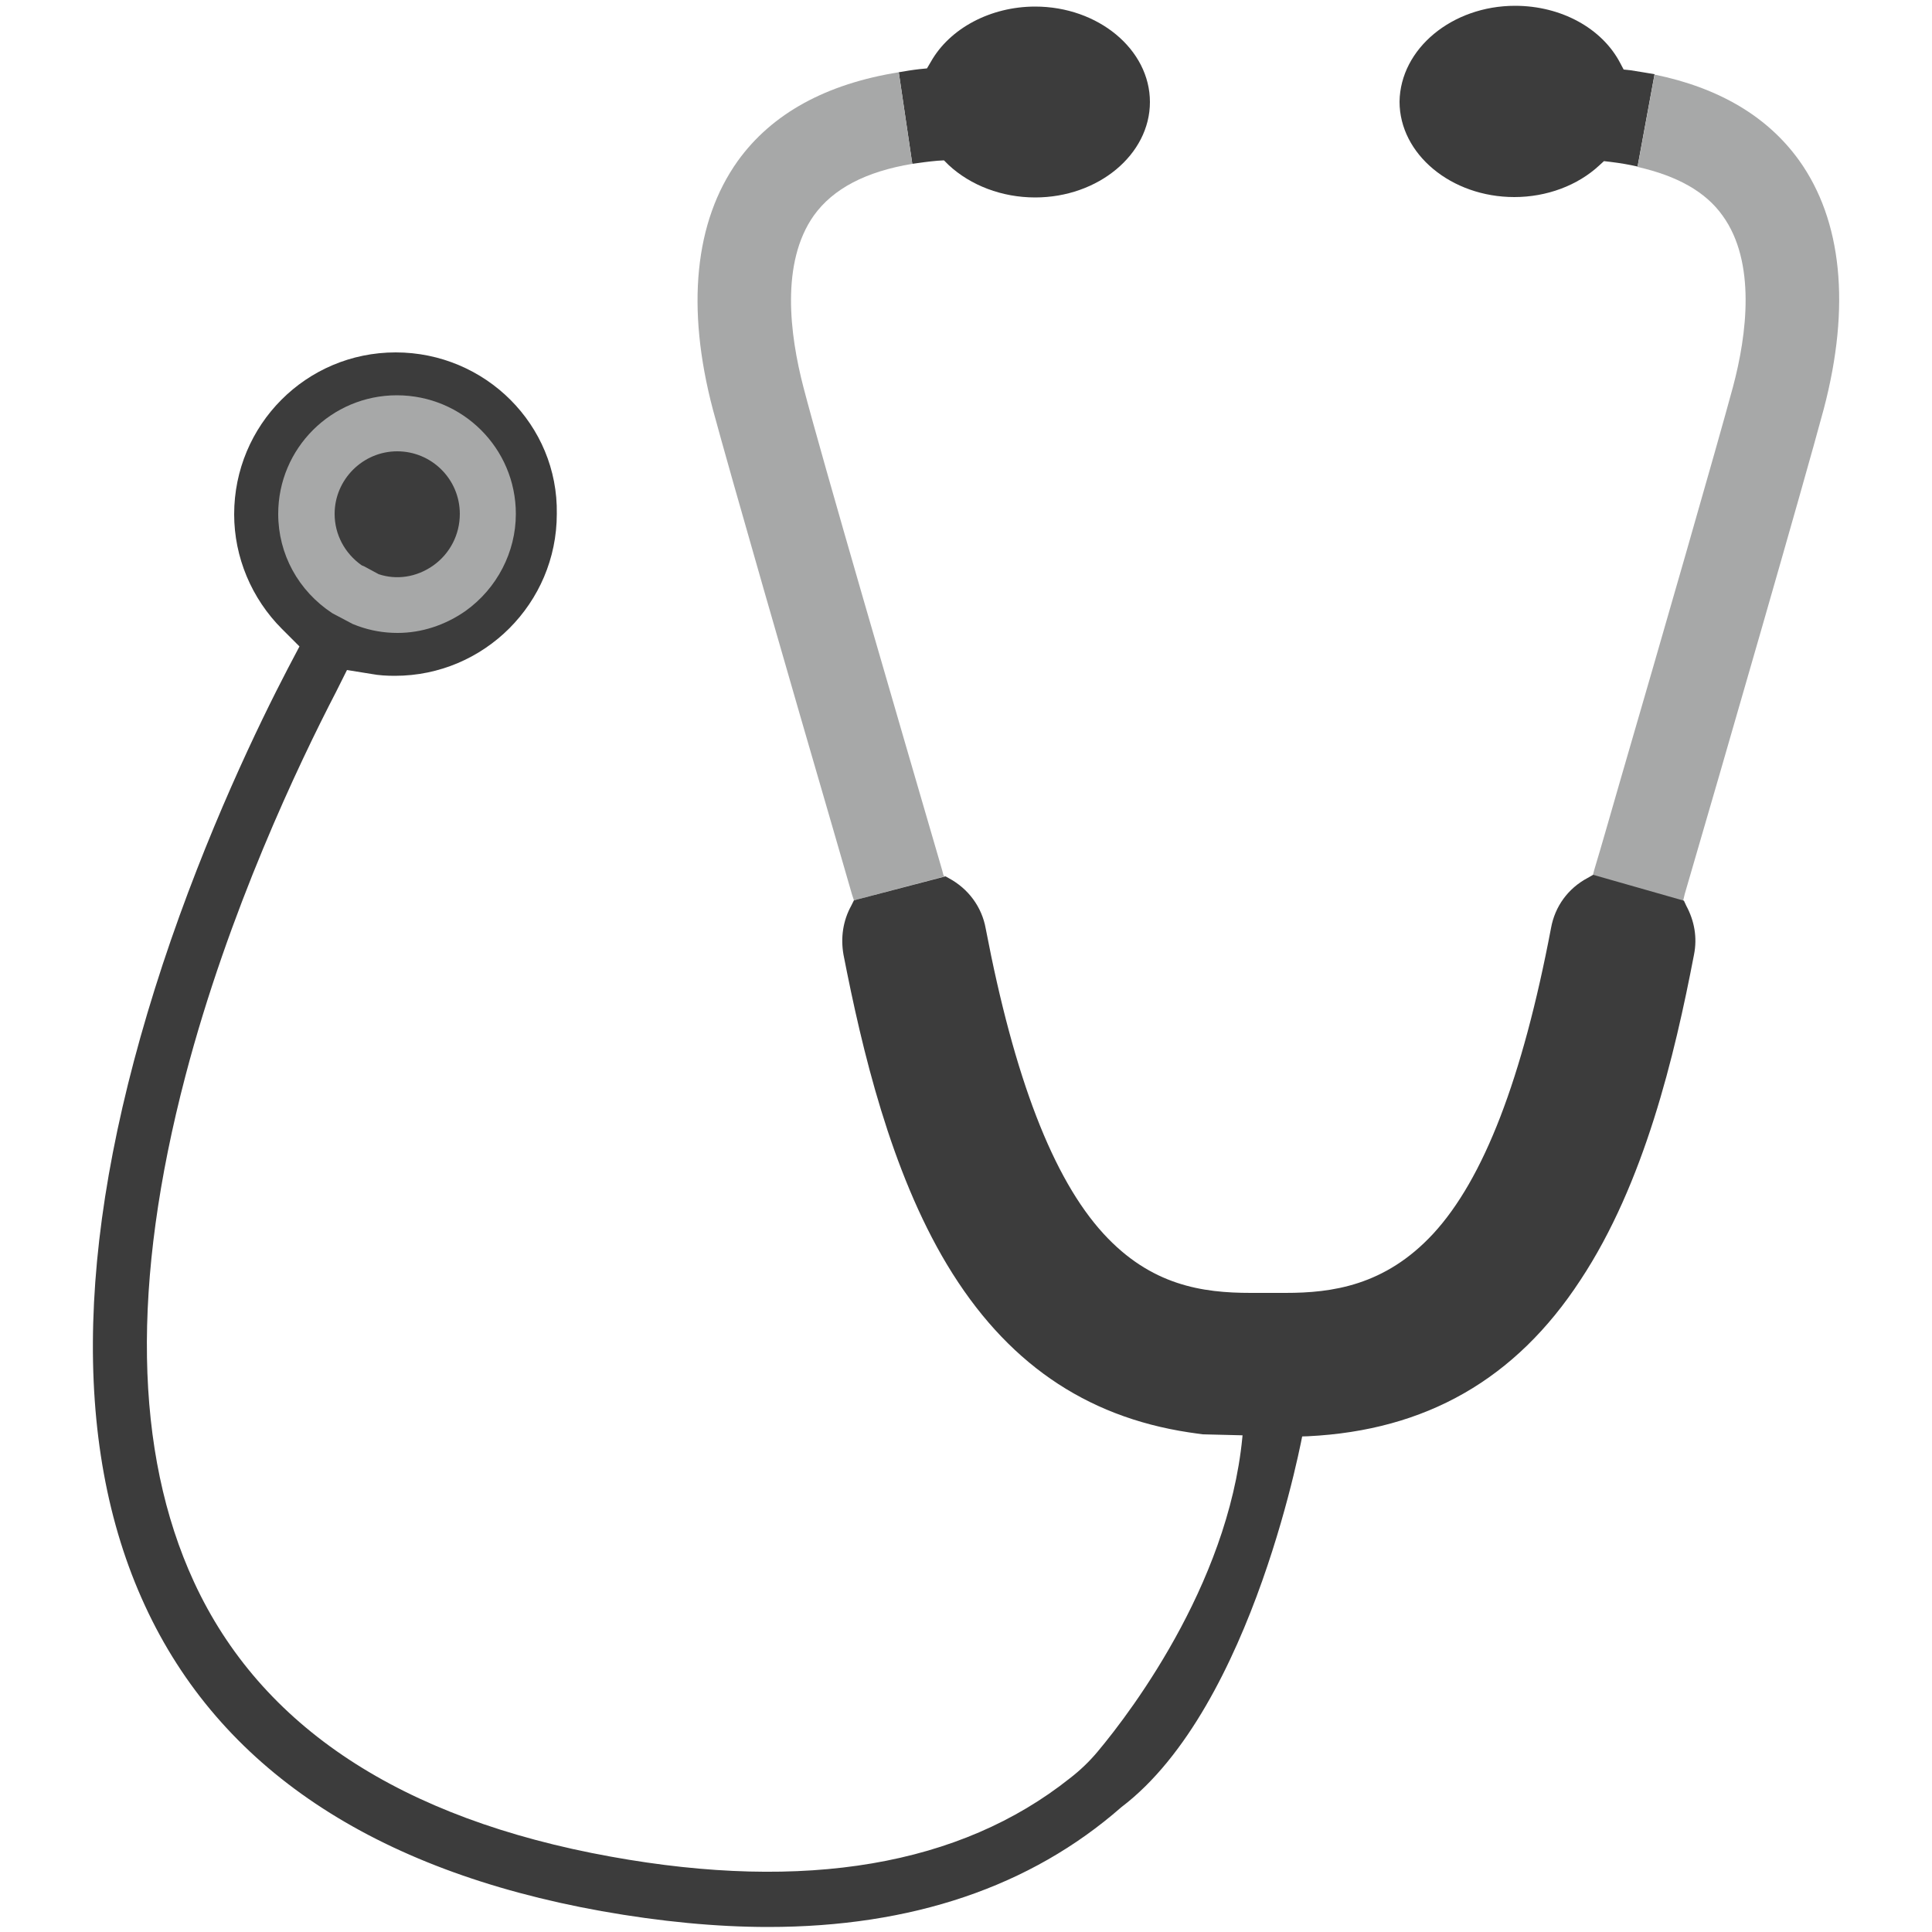 <?xml version="1.0" encoding="utf-8"?>
<!-- Generator: Adobe Illustrator 26.3.1, SVG Export Plug-In . SVG Version: 6.00 Build 0)  -->
<svg version="1.1" id="Calque_1" xmlns="http://www.w3.org/2000/svg" xmlns:xlink="http://www.w3.org/1999/xlink" x="0px" y="0px"
	 viewBox="0 0 500 500" style="enable-background:new 0 0 500 500;" xml:space="preserve">
<style type="text/css">
	.st0{fill:#3C3C3C;}
	.st1{fill:#A7A8A8;}
</style>
<g>
	<g>
		<path class="st0" d="M422.1,18.2l-1.9-0.2l-0.9-1.7c-4.7-9-15.3-14.8-27.2-14.8c-16.3,0-29.7,11.1-29.9,24.8
			c0,13.6,13.4,24.7,29.7,24.7c8.4,0,16.4-3,22-8.2l1.2-1.1l1.7,0.2c2.5,0.3,4.8,0.7,7,1.2l4.4-23.9
			C426.2,18.9,424.2,18.5,422.1,18.2z"/>
		<path class="st0" d="M242.6,41.6l1.7-0.1l1.2,1.2c5.7,5.3,13.8,8.4,22.4,8.4c16.3,0,29.7-11.1,29.7-24.7S284.2,1.7,267.9,1.7
			c-11.5,0-22.1,5.6-27,14.3l-1,1.7l-2,0.2c-1.8,0.2-3.6,0.5-5.3,0.8l3.5,23.7C238.2,42.1,240.3,41.8,242.6,41.6z"/>
	</g>
	<g>
		<path class="st0" d="M276.9,460.2c-28.4,22.6-68.5,29.4-118.8,20.3c-54.3-9.8-90.6-33.6-107.9-71.1c-15.5-33.6-16.2-77.6-2.2-131
			C59.2,235.7,77.3,197.7,87,179l2.8-5.6l6.2,1c2.1,0.4,4.2,0.5,6.2,0.5c23.1,0,41.9-18.8,41.9-41.9c0.4-23-18.5-41.8-41.7-41.8
			S60.6,110,60.6,133.1c0,11.1,4.5,21.8,12.4,29.7l4.5,4.5l-3,5.7c-7.3,14-21.1,42.4-32.4,76.6c-22.4,68-24,123.9-4.6,165.9
			c19.3,41.9,59.1,68.5,118.2,79.1c15.2,2.7,29.7,4.1,43.1,4.1c37.1,0,67.9-10.4,91.4-31c34.4-26.1,47.1-97.5,47.1-97.5
			s-1.2-0.5-3.5-1.1l-12-0.7c-2.3,38.9-28.4,73.8-37.8,85C281.9,455.9,279.5,458.2,276.9,460.2z M74.9,133
			c0-15.3,12.5-27.8,27.8-27.8s27.8,12.5,27.8,27.8c0,9-4.5,17.6-11.7,22.7c-4.9,3.5-10.4,5.2-15.9,5.2c-3.1,0-6.2-0.5-9.3-1.6
			l-1.2-0.5l-1.1-0.9c-0.1,0-0.1-0.1-0.2-0.1c-0.4-0.2-0.9-0.4-1.4-0.6l-1.1-0.4l-1-0.6C79.6,151,74.9,142.4,74.9,133z"/>
		<g>
			<path class="st0" d="M102.9,156.6c-2.7,0-5.3-0.4-7.8-1.4l-0.5-0.2l-0.7-0.5l-0.9-0.9l-0.9,0c-0.1,0-0.1-0.1-0.2-0.1l-0.3-0.1
				l-0.6-0.2l-0.6-0.2l-0.6-0.3c-6.6-4.3-10.6-11.7-10.6-19.6c0-12.9,10.5-23.5,23.5-23.5c12.9,0,23.5,10.5,23.5,23.5
				c0,7.6-3.7,14.8-9.9,19.2C112.1,155.1,107.6,156.6,102.9,156.6z"/>
			<path class="st1" d="M102.7,102.3C85.8,102.3,72,116,72,133c0,10.4,5.2,19.9,14,25.7l5.3,2.8l1.3,0.5c3.3,1.2,6.7,1.8,10.3,1.8
				c6.2,0,12.3-2,17.6-5.7c8.1-5.8,13-15.2,13-25.1C133.5,116,119.7,102.3,102.7,102.3z M119,133c0,5.3-2.5,10.2-6.8,13.3
				c-4.5,3.2-9.7,3.8-14.2,2.3l-3.7-2l-0.7-0.3c-4.4-3.1-7-8-7-13.3c0-8.9,7.3-16.2,16.2-16.2S119,124,119,133z"/>
		</g>
	</g>
	<g>
		<path class="st1" d="M244.2,226.6l-0.4-1.5c-11.1-38.1-31.3-107.2-35.9-125c-3.5-13.5-5.9-32.1,2.7-44.3c5-7,13.5-11.4,25.5-13.4
			l-3.5-23.7c-18.7,3-32.8,10.6-41.7,23c-11.1,15.6-13.4,37.8-6.4,64.3c4.5,16.7,20.5,72.2,31.2,108.9l4.8,16.6l0.5,1.5l23.5-6.2
			L244.2,226.6z"/>
		<path class="st1" d="M436,231.4c9.8-33.5,30.8-106.2,36-125.6c7-26.6,4.7-48.8-6.4-64.3c-8.2-11.4-20.8-18.8-37.4-22.2l-4.4,23.9
			c10.2,2.3,17.6,6.4,22,12.6c8.7,12,6.3,30.8,2.7,44.3c-4.1,15.2-18.5,65.2-29.1,101.6c-2.6,9-4.9,17.1-6.8,23.4l-0.4,1.5l23.5,6.7
			l-0.1-0.2L436,231.4z"/>
		<path class="st0" d="M410.9,227.2c-5.1,2.7-8.5,7.4-9.5,13c-7.4,38.9-17.4,64.9-30.5,79.1c-12.5,13.5-26.3,15.3-38.2,15.3h-9
			c-12.5,0-25.8-1.9-38.1-15.3c-13.1-14.3-23.1-40.3-30.5-79c-1-5.6-4.5-10.3-9.5-13l-0.9-0.5L221,233l-0.7,1.4
			c-2.1,3.8-2.8,8.2-2,12.7c4.8,24.6,12.2,55.9,26.8,80.2c15.1,25.1,35.6,39.3,62.6,43.4l3.5,0.5l24.1,0.6l3.2-0.1
			c30.5-1.5,53.7-14.7,70.5-40.4c16.6-25.1,24.4-58.2,29.4-84.2c0.9-4.5,0.1-8.8-2-12.7l-0.6-1.3l-23.5-6.7L410.9,227.2z"/>
	</g>
</g>
</svg>
